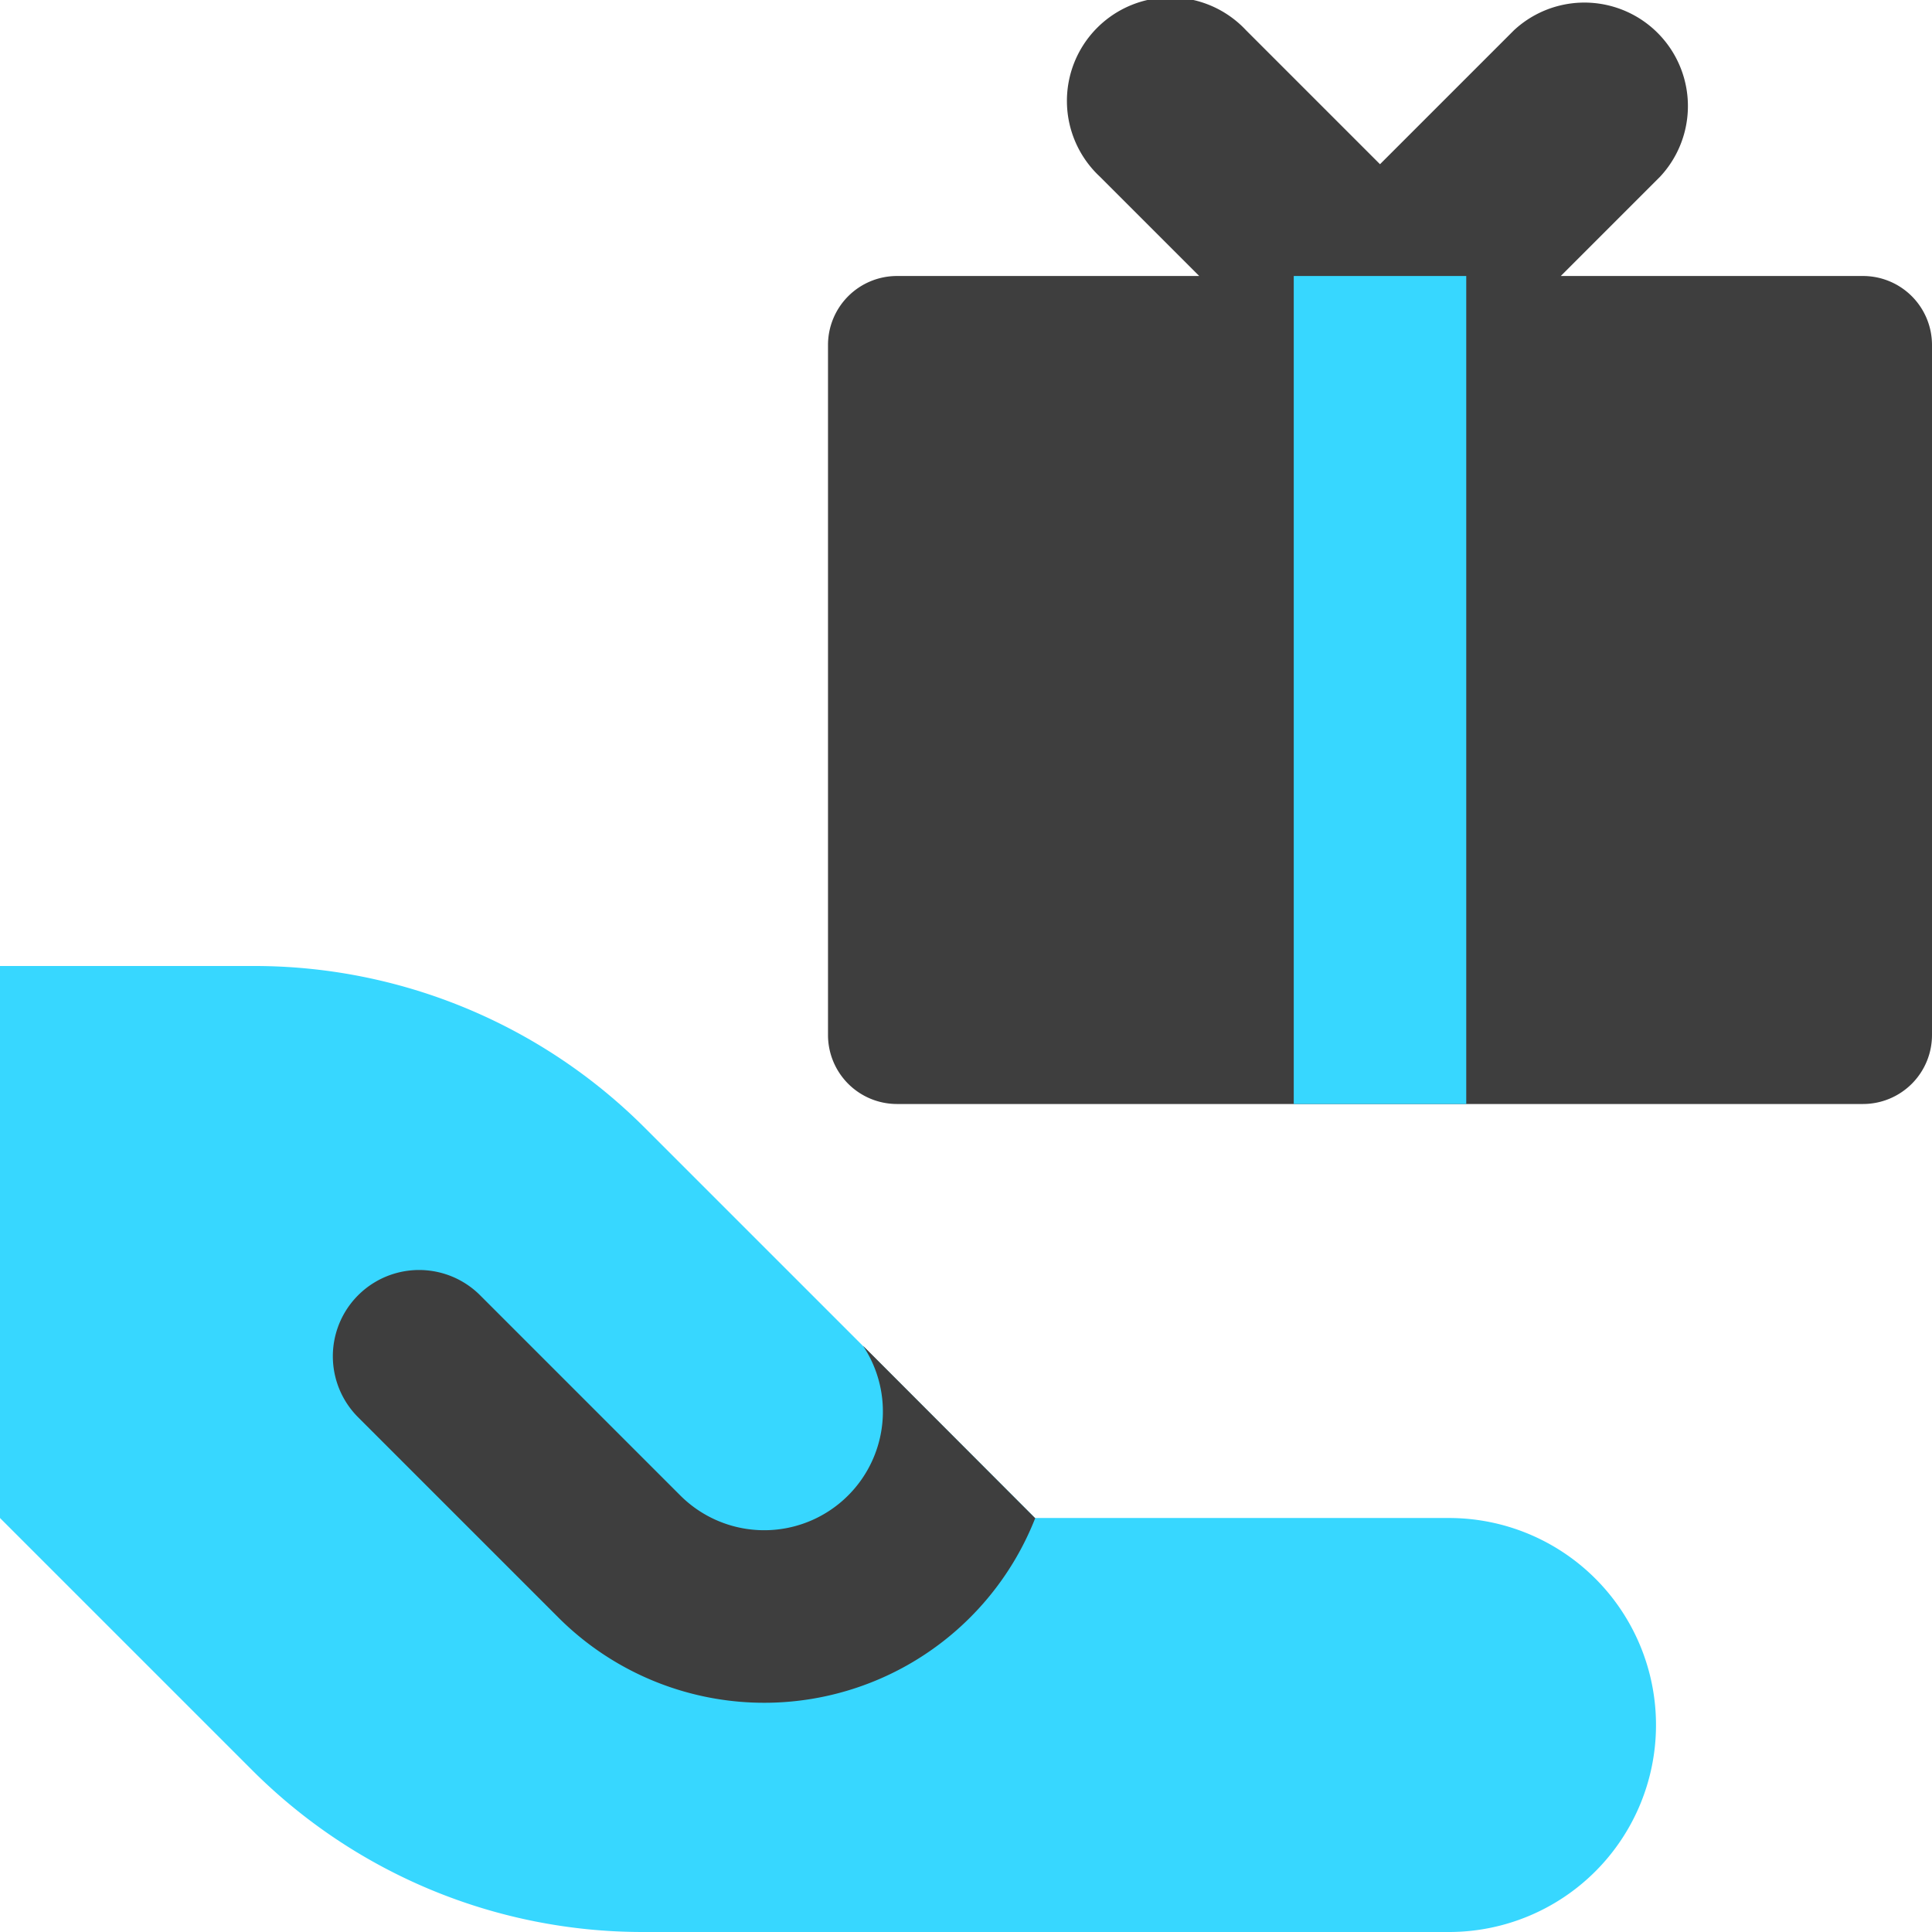 <svg xmlns="http://www.w3.org/2000/svg" fill="none" viewBox="0 0 14 14"><g id="give-gift--reward-social-rating-media-queen-vip-gift"><g id="Vector 1278"><path fill="#37d7ff" d="M1.843 7H0v4l1.828 1.828A4 4 0 0 0 4.657 14H10.5a1.5 1.5 0 0 0 0-3h-3L4.672 8.172A4 4 0 0 0 1.843 7Z"></path></g><path id="Intersect" fill="#3e3e3e" fill-rule="evenodd" d="M6.255 9.754a.86.86 0 0 1-1.326 1.082l-1.45-1.45a.625.625 0 1 0-.884.884l1.45 1.45A2.11 2.11 0 0 0 7.502 11H7.5L6.255 9.753Z" clip-rule="evenodd"></path><path id="Union" fill="#3e3e3e" fill-rule="evenodd" d="M9.03.22a.75.75 0 1 0-1.06 1.06l.72.72H6.5a.5.5 0 0 0-.5.5v5a.5.5 0 0 0 .5.5h7a.5.5 0 0 0 .5-.5v-5a.5.5 0 0 0-.5-.5h-2.19l.72-.72A.75.75 0 0 0 10.97.22l-.97.97-.97-.97Z" clip-rule="evenodd"></path><path id="Intersect_2" fill="#37d7ff" fill-rule="evenodd" d="M9.375 8V2h1.25v6h-1.25Z" clip-rule="evenodd"></path></g></svg>